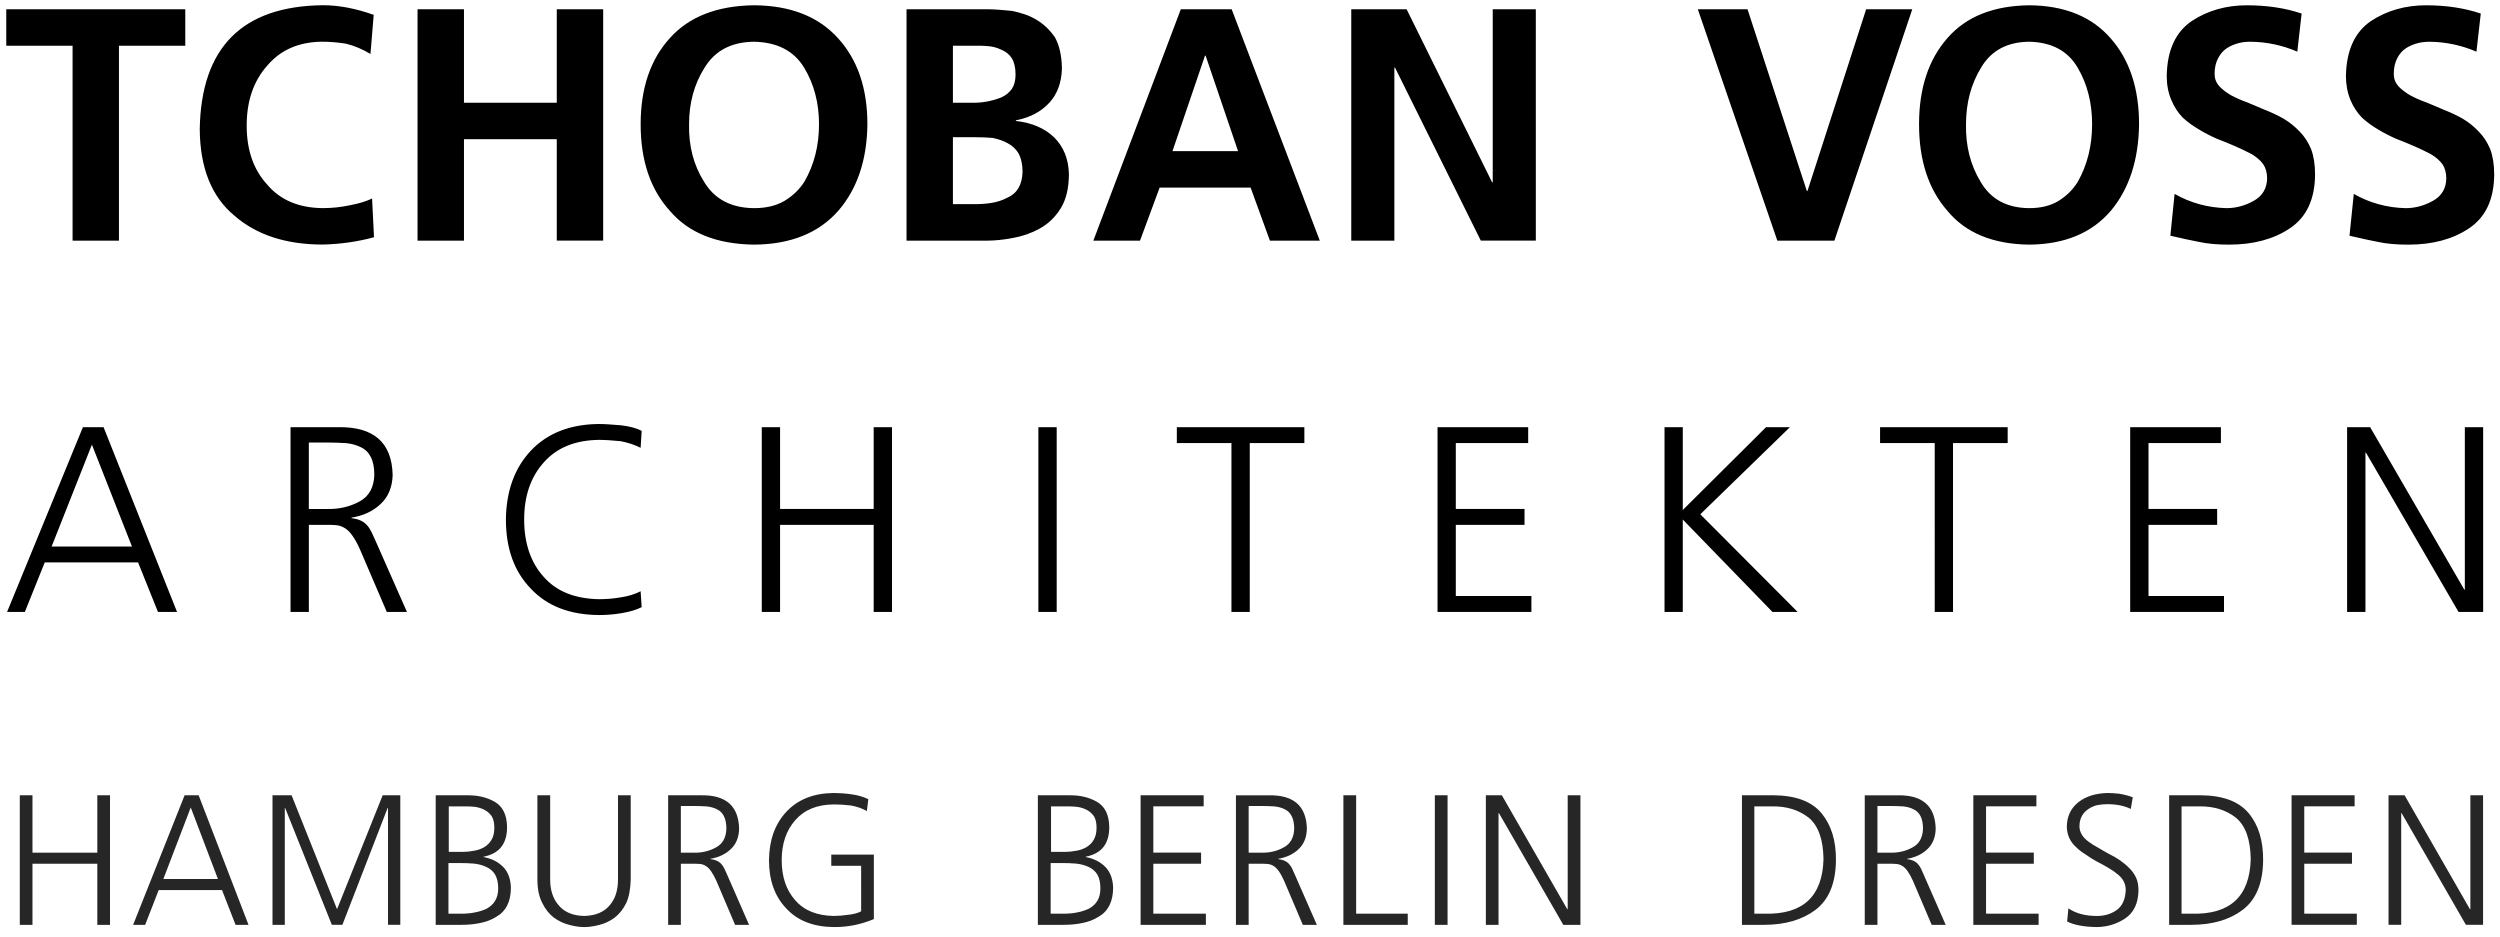 <?xml version="1.0" encoding="utf-8"?>
<!-- Generator: Adobe Illustrator 16.0.3, SVG Export Plug-In . SVG Version: 6.00 Build 0)  -->
<!DOCTYPE svg PUBLIC "-//W3C//DTD SVG 1.1//EN" "http://www.w3.org/Graphics/SVG/1.1/DTD/svg11.dtd">
<svg version="1.1" xmlns="http://www.w3.org/2000/svg" xmlns:xlink="http://www.w3.org/1999/xlink" x="0px" y="0px"
	 width="113.396px" height="42.52px" viewBox="0 0 113.396 42.52" enable-background="new 0 0 113.396 42.52" xml:space="preserve">
<g id="Ebene_1">
	<g>
		<g>
			<path fill="#262626" d="M98.388,41.949h0.997c0.964,0,1.745-0.229,2.344-0.683c0.609-0.464,0.917-1.22,0.923-2.265
				c0.003-0.875-0.21-1.58-0.654-2.114c-0.45-0.54-1.184-0.811-2.196-0.815h-1.413V41.949z M98.952,36.576h0.824
				c0.645-0.006,1.196,0.164,1.642,0.514c0.437,0.364,0.659,0.99,0.671,1.878c-0.044,1.695-0.938,2.521-2.672,2.475h-0.465V36.576z"
				/>
			<path fill="#262626" d="M93.763,41.798c0.308,0.158,0.746,0.24,1.319,0.252c0.481,0,0.915-0.13,1.308-0.387
				c0.396-0.265,0.597-0.691,0.608-1.273c0-0.222-0.033-0.419-0.109-0.579c-0.038-0.086-0.084-0.163-0.136-0.235
				c-0.055-0.075-0.11-0.143-0.174-0.201c-0.248-0.255-0.559-0.468-0.918-0.642c-0.083-0.044-0.165-0.091-0.248-0.139
				c-0.08-0.048-0.158-0.095-0.237-0.139c-0.167-0.091-0.311-0.179-0.435-0.272c-0.13-0.093-0.23-0.196-0.302-0.308
				c-0.078-0.124-0.118-0.254-0.118-0.391c0-0.186,0.04-0.347,0.118-0.487c0.071-0.123,0.17-0.223,0.294-0.305
				c0.123-0.083,0.259-0.142,0.409-0.176c0.156-0.026,0.305-0.039,0.444-0.039c0.416,0,0.771,0.071,1.063,0.215l0.09-0.528
				c-0.19-0.073-0.393-0.125-0.61-0.162c-0.108-0.01-0.2-0.02-0.289-0.025c-0.085-0.004-0.168-0.008-0.245-0.008
				c-0.532,0.014-0.966,0.146-1.307,0.405c-0.356,0.274-0.535,0.651-0.541,1.129c0.012,0.372,0.148,0.675,0.417,0.917
				c0.062,0.063,0.128,0.12,0.206,0.18c0.075,0.055,0.148,0.108,0.23,0.156c0.076,0.057,0.155,0.109,0.237,0.162
				c0.08,0.05,0.164,0.099,0.244,0.144l0.253,0.134c0.083,0.044,0.167,0.089,0.243,0.136c0.077,0.046,0.152,0.089,0.223,0.138
				c0.075,0.047,0.142,0.096,0.202,0.148c0.269,0.191,0.409,0.433,0.418,0.724c-0.009,0.415-0.136,0.717-0.375,0.91
				c-0.257,0.195-0.567,0.295-0.937,0.295c-0.529,0-0.958-0.119-1.29-0.346L93.763,41.798z M89.507,41.949h2.961v-0.507h-2.384
				v-2.265h2.166v-0.503h-2.166v-2.099h2.284v-0.504h-2.861V41.949z M85.158,36.558h0.596c0.102,0,0.195,0.003,0.291,0.006
				s0.188,0.007,0.275,0.013c0.181,0.018,0.334,0.059,0.468,0.128c0.14,0.062,0.245,0.164,0.32,0.305
				c0.077,0.148,0.116,0.34,0.116,0.577c-0.013,0.401-0.167,0.688-0.47,0.848c-0.3,0.167-0.629,0.247-0.984,0.241h-0.612V36.558z
				 M84.582,41.949h0.576v-2.771h0.671c0.061,0,0.118,0.003,0.173,0.009c0.103,0.005,0.197,0.036,0.285,0.092
				c0.162,0.093,0.322,0.32,0.485,0.683l0.846,1.988h0.636l-0.997-2.274c-0.045-0.1-0.085-0.194-0.122-0.276
				c-0.048-0.089-0.096-0.162-0.145-0.212c-0.105-0.122-0.266-0.195-0.483-0.219v-0.016c0.372-0.063,0.679-0.209,0.917-0.438
				c0.239-0.224,0.365-0.531,0.376-0.918c-0.022-1.033-0.594-1.541-1.711-1.523h-1.507V41.949z M79.011,41.949h0.996
				c0.965,0,1.746-0.229,2.346-0.683c0.609-0.464,0.917-1.22,0.922-2.265c0.006-0.875-0.212-1.58-0.654-2.114
				c-0.448-0.54-1.184-0.811-2.195-0.815h-1.414V41.949z M79.574,36.576H80.4c0.647-0.006,1.193,0.164,1.641,0.514
				c0.437,0.364,0.657,0.99,0.67,1.878c-0.045,1.695-0.935,2.521-2.671,2.475h-0.466V36.576z M67.397,41.949h0.574v-5.068h0.018
				l2.919,5.068h0.778v-5.877h-0.578v5.169h-0.018l-2.969-5.169h-0.725V41.949z M65.082,41.949h0.577v-5.877h-0.577V41.949z
				 M60.934,41.949h2.919v-0.507h-2.341v-5.37h-0.578V41.949z M56.637,36.558h0.596c0.098,0,0.193,0.003,0.289,0.006
				c0.095,0.003,0.187,0.007,0.276,0.013c0.18,0.018,0.334,0.059,0.47,0.128c0.139,0.062,0.243,0.164,0.316,0.305
				c0.078,0.148,0.119,0.34,0.119,0.577c-0.013,0.401-0.17,0.688-0.472,0.848c-0.299,0.167-0.628,0.247-0.984,0.241h-0.61V36.558z
				 M56.059,41.949h0.578v-2.771h0.667c0.062,0,0.119,0.003,0.176,0.009c0.102,0.005,0.196,0.036,0.285,0.092
				c0.161,0.093,0.323,0.32,0.484,0.683l0.845,1.988h0.636l-0.996-2.274c-0.043-0.1-0.085-0.194-0.124-0.276
				c-0.043-0.089-0.092-0.162-0.143-0.212c-0.105-0.122-0.269-0.195-0.484-0.219v-0.016c0.371-0.063,0.68-0.209,0.92-0.438
				c0.238-0.224,0.363-0.531,0.375-0.918c-0.022-1.033-0.591-1.541-1.714-1.523h-1.504V41.949z M51.736,41.949h2.961v-0.507h-2.384
				v-2.265h2.166v-0.503h-2.166v-2.099h2.283v-0.504h-2.86V41.949z M47.673,36.576h0.794c0.128,0,0.269,0.009,0.418,0.025
				c0.156,0.028,0.292,0.071,0.41,0.135c0.127,0.067,0.236,0.163,0.325,0.285c0.078,0.132,0.118,0.303,0.118,0.523
				c0,0.231-0.045,0.415-0.134,0.557c-0.077,0.135-0.192,0.246-0.342,0.336c-0.146,0.078-0.295,0.13-0.451,0.152
				c-0.167,0.033-0.333,0.051-0.494,0.051h-0.643V36.576z M47.656,39.146h0.509c0.22,0,0.433,0.008,0.646,0.025
				c0.205,0.021,0.393,0.072,0.56,0.149c0.173,0.08,0.307,0.192,0.401,0.345c0.095,0.165,0.14,0.376,0.14,0.632
				c0,0.219-0.045,0.408-0.14,0.567c-0.09,0.144-0.217,0.262-0.385,0.354c-0.167,0.077-0.346,0.135-0.534,0.169
				c-0.095,0.02-0.193,0.035-0.292,0.042c-0.102,0.01-0.202,0.014-0.302,0.014h-0.603V39.146z M47.077,41.949h1.165
				c0.323,0,0.612-0.029,0.869-0.086c0.273-0.055,0.509-0.148,0.71-0.276c0.441-0.246,0.664-0.684,0.669-1.315
				c-0.011-0.396-0.126-0.712-0.345-0.94c-0.228-0.237-0.526-0.387-0.894-0.458v-0.017c0.709-0.137,1.063-0.582,1.063-1.337
				c-0.006-0.555-0.193-0.941-0.561-1.153c-0.362-0.207-0.791-0.306-1.287-0.294h-1.39V41.949z M39.06,41.335
				c-0.133,0.076-0.326,0.13-0.577,0.157c-0.245,0.035-0.464,0.054-0.66,0.054c-0.769-0.012-1.354-0.249-1.756-0.716
				c-0.407-0.46-0.61-1.063-0.61-1.815c0-0.744,0.206-1.351,0.617-1.816c0.414-0.472,0.996-0.707,1.749-0.712
				c0.257,0,0.516,0.016,0.776,0.049c0.263,0.046,0.503,0.13,0.721,0.252l0.066-0.539c-0.218-0.106-0.468-0.179-0.752-0.219
				c-0.151-0.022-0.293-0.038-0.426-0.047c-0.134-0.009-0.263-0.014-0.385-0.014c-0.908,0.007-1.625,0.288-2.148,0.844
				c-0.518,0.55-0.784,1.283-0.795,2.2c0,0.916,0.262,1.65,0.787,2.195c0.513,0.555,1.231,0.835,2.157,0.842
				c0.619,0.006,1.223-0.114,1.813-0.362v-2.924h-1.931v0.508h1.354V41.335z M30.883,36.558h0.594c0.101,0,0.197,0.003,0.293,0.006
				c0.094,0.003,0.185,0.006,0.275,0.013c0.179,0.018,0.334,0.059,0.468,0.128c0.139,0.062,0.245,0.164,0.317,0.305
				c0.079,0.148,0.117,0.34,0.117,0.577c-0.01,0.401-0.167,0.688-0.467,0.849c-0.3,0.166-0.63,0.247-0.988,0.241h-0.61V36.558z
				 M30.306,41.949h0.577v-2.771h0.669c0.06,0,0.119,0.002,0.176,0.008c0.1,0.005,0.194,0.036,0.284,0.092
				c0.162,0.093,0.323,0.32,0.485,0.683l0.845,1.988h0.635l-0.995-2.274c-0.044-0.1-0.087-0.194-0.125-0.276
				c-0.045-0.089-0.092-0.162-0.144-0.212c-0.105-0.122-0.266-0.195-0.484-0.219v-0.016c0.374-0.063,0.681-0.209,0.92-0.438
				c0.239-0.224,0.365-0.531,0.377-0.918c-0.023-1.033-0.595-1.541-1.715-1.523h-1.505V41.949z M28.609,36.072h-0.578v3.822
				c0,0.493-0.127,0.888-0.384,1.177c-0.256,0.305-0.642,0.463-1.153,0.475c-0.507-0.012-0.89-0.17-1.146-0.475
				c-0.263-0.296-0.393-0.689-0.393-1.177v-3.822h-0.579v3.822c0,0.427,0.073,0.779,0.219,1.06c0.138,0.284,0.314,0.503,0.526,0.667
				c0.217,0.156,0.448,0.266,0.694,0.328c0.24,0.066,0.466,0.101,0.678,0.101c0.223,0,0.457-0.034,0.702-0.101
				c0.239-0.059,0.468-0.165,0.686-0.328c0.211-0.164,0.387-0.383,0.527-0.667c0.122-0.274,0.189-0.628,0.2-1.06V36.072z
				 M20.356,36.576h0.795c0.128,0,0.268,0.009,0.418,0.024c0.156,0.029,0.292,0.072,0.41,0.136c0.128,0.067,0.237,0.163,0.325,0.285
				c0.078,0.132,0.118,0.303,0.118,0.523c0,0.231-0.044,0.415-0.133,0.557c-0.079,0.135-0.193,0.246-0.343,0.336
				c-0.145,0.078-0.297,0.13-0.451,0.152c-0.169,0.033-0.333,0.051-0.494,0.051h-0.645V36.576z M20.341,39.146h0.51
				c0.217,0,0.431,0.008,0.644,0.025c0.205,0.021,0.393,0.072,0.56,0.15c0.172,0.08,0.306,0.191,0.4,0.344
				c0.095,0.165,0.143,0.376,0.143,0.632c0,0.221-0.048,0.408-0.143,0.567c-0.088,0.144-0.217,0.262-0.384,0.354
				c-0.167,0.077-0.345,0.135-0.536,0.168c-0.094,0.021-0.192,0.036-0.292,0.043c-0.1,0.011-0.2,0.014-0.3,0.014h-0.602V39.146z
				 M19.763,41.949h1.163c0.323,0,0.613-0.029,0.869-0.086c0.273-0.055,0.51-0.148,0.711-0.276c0.441-0.246,0.663-0.684,0.668-1.315
				c-0.01-0.396-0.124-0.712-0.342-0.94c-0.229-0.237-0.527-0.387-0.894-0.457v-0.018c0.707-0.137,1.061-0.582,1.061-1.337
				c-0.005-0.555-0.192-0.941-0.561-1.153c-0.362-0.207-0.792-0.306-1.287-0.294h-1.388V41.949z M12.36,41.949h0.558V36.65h0.016
				l2.118,5.299h0.478l2.052-5.299h0.017v5.299h0.558v-5.877h-0.799l-2.07,5.169l-2.062-5.169H12.36V41.949z M8.652,36.626
				l1.233,3.243H7.41L8.652,36.626z M6.038,41.949h0.546l0.614-1.577h2.873l0.613,1.577h0.588l-2.262-5.877H8.374L6.038,41.949z
				 M0.898,41.949h0.575v-2.771h2.941v2.771H4.99v-5.877H4.414v2.604H1.473v-2.604H0.898V41.949z"/>
			<path d="M106.462,27.756h0.831v-7.228h0.021l4.201,7.228h1.117v-8.379h-0.831v7.369h-0.024l-4.27-7.369h-1.046V27.756z
				 M96.622,27.756h4.255v-0.721h-3.424v-3.229h3.113v-0.721h-3.113v-2.988h3.284v-0.721h-4.115V27.756z M87.756,27.756h0.83v-7.659
				h2.479v-0.721h-5.788v0.721h2.479V27.756z M75.5,27.756h0.828v-4.191l4.068,4.191h1.141l-4.414-4.429l4.065-3.951h-1.083
				l-3.777,3.757v-3.757H75.5V27.756z M65.204,27.756h4.258v-0.721h-3.429v-3.229h3.117v-0.721h-3.117v-2.988h3.283v-0.721h-4.112
				V27.756z M55.856,27.756h0.831v-7.659h2.477v-0.721h-5.785v0.721h2.477V27.756z M47.099,27.756h0.831v-8.379h-0.831V27.756z
				 M34.553,27.756h0.83v-3.95h4.246v3.95h0.831v-8.379h-0.831v3.708h-4.246v-3.708h-0.83V27.756z M29.105,19.543
				c-0.225-0.119-0.533-0.204-0.927-0.251c-0.201-0.018-0.383-0.03-0.547-0.042c-0.166-0.011-0.315-0.018-0.449-0.018
				c-1.309,0.008-2.34,0.408-3.093,1.199c-0.746,0.788-1.127,1.832-1.142,3.133c0,1.315,0.375,2.358,1.13,3.136
				c0.738,0.791,1.772,1.19,3.105,1.198c0.143,0,0.299-0.006,0.468-0.019c0.167-0.013,0.343-0.031,0.528-0.064
				s0.353-0.068,0.506-0.112c0.152-0.045,0.293-0.1,0.421-0.163l-0.048-0.721c-0.267,0.136-0.566,0.228-0.903,0.276
				c-0.185,0.033-0.357,0.053-0.516,0.066c-0.161,0.01-0.314,0.018-0.457,0.018c-1.108-0.018-1.95-0.356-2.528-1.023
				c-0.585-0.652-0.878-1.521-0.878-2.592c0-1.064,0.296-1.928,0.891-2.591c0.592-0.671,1.432-1.011,2.516-1.021
				c0.15,0,0.307,0.008,0.468,0.018c0.159,0.012,0.327,0.026,0.504,0.042c0.337,0.064,0.636,0.165,0.903,0.3L29.105,19.543z
				 M14.009,20.072h0.853c0.145,0,0.285,0.004,0.421,0.008c0.137,0.003,0.27,0.009,0.398,0.018c0.256,0.024,0.48,0.084,0.673,0.181
				c0.2,0.089,0.352,0.234,0.457,0.435c0.112,0.209,0.168,0.484,0.168,0.822c-0.016,0.573-0.241,0.977-0.674,1.213
				c-0.432,0.231-0.906,0.345-1.418,0.337h-0.879V20.072z M13.179,27.756h0.83v-3.95h0.962c0.089,0,0.172,0.004,0.252,0.012
				c0.145,0.01,0.281,0.053,0.409,0.131c0.233,0.131,0.465,0.454,0.698,0.975l1.215,2.833h0.914l-1.432-3.242
				c-0.064-0.143-0.125-0.277-0.182-0.396c-0.064-0.129-0.132-0.229-0.203-0.301c-0.153-0.175-0.386-0.28-0.698-0.313V23.48
				c0.537-0.088,0.978-0.294,1.324-0.623c0.344-0.322,0.525-0.757,0.542-1.31c-0.033-1.471-0.855-2.196-2.466-2.171h-2.166V27.756z
				 M4.169,20.168l1.817,4.622H2.341L4.169,20.168z M0.321,27.756h0.806l0.902-2.246h4.234l0.902,2.246H8.03l-3.332-8.379H3.76
				L0.321,27.756z"/>
			<path d="M112.524,0.615c-0.743-0.251-1.57-0.375-2.483-0.375c-0.933,0-1.763,0.235-2.487,0.706
				c-0.743,0.502-1.125,1.334-1.146,2.496c0,0.401,0.069,0.767,0.206,1.098c0.069,0.161,0.147,0.307,0.233,0.436
				c0.086,0.131,0.18,0.251,0.29,0.362c0.218,0.201,0.467,0.381,0.742,0.541c0.13,0.081,0.265,0.156,0.405,0.225
				c0.136,0.072,0.277,0.136,0.415,0.197c0.288,0.108,0.562,0.223,0.824,0.338c0.264,0.116,0.511,0.233,0.736,0.353
				c0.222,0.131,0.394,0.282,0.524,0.452c0.118,0.18,0.177,0.395,0.177,0.646c-0.008,0.46-0.212,0.803-0.609,1.021
				c-0.399,0.222-0.812,0.331-1.235,0.331c-0.843-0.021-1.627-0.234-2.352-0.646l-0.195,1.896c0.25,0.06,0.482,0.112,0.7,0.159
				c0.22,0.043,0.422,0.085,0.609,0.125c0.188,0.04,0.396,0.071,0.618,0.091c0.225,0.02,0.471,0.03,0.736,0.03
				c1.103,0,2.022-0.245,2.755-0.738c0.755-0.501,1.136-1.312,1.146-2.435c0-0.452-0.06-0.836-0.18-1.158
				c-0.069-0.161-0.146-0.305-0.229-0.435c-0.085-0.132-0.184-0.253-0.293-0.363c-0.215-0.23-0.461-0.425-0.728-0.585
				c-0.29-0.161-0.566-0.291-0.832-0.393l-0.418-0.179c-0.14-0.062-0.274-0.115-0.401-0.167c-0.141-0.05-0.271-0.102-0.396-0.157
				c-0.125-0.056-0.24-0.113-0.35-0.173c-0.216-0.13-0.394-0.265-0.521-0.405c-0.14-0.161-0.208-0.347-0.208-0.557
				c0-0.28,0.056-0.52,0.163-0.722c0.099-0.19,0.233-0.341,0.403-0.451c0.158-0.099,0.337-0.175,0.535-0.225
				c0.157-0.041,0.338-0.06,0.534-0.06c0.737,0.01,1.439,0.16,2.115,0.45L112.524,0.615z M104.398,0.615
				c-0.742-0.251-1.573-0.375-2.489-0.375c-0.929,0-1.761,0.235-2.483,0.706C98.68,1.448,98.3,2.28,98.279,3.441
				c0,0.401,0.068,0.767,0.21,1.098c0.069,0.161,0.145,0.307,0.229,0.436c0.085,0.131,0.182,0.251,0.29,0.362
				c0.219,0.201,0.468,0.381,0.744,0.541c0.13,0.081,0.264,0.156,0.401,0.225c0.141,0.072,0.277,0.136,0.418,0.197
				c0.286,0.108,0.563,0.223,0.826,0.338c0.263,0.116,0.507,0.233,0.736,0.353c0.217,0.131,0.395,0.282,0.52,0.452
				c0.121,0.18,0.18,0.395,0.18,0.646c-0.009,0.46-0.214,0.803-0.609,1.021c-0.396,0.222-0.809,0.331-1.234,0.331
				c-0.845-0.021-1.63-0.234-2.354-0.646l-0.192,1.896c0.246,0.06,0.482,0.112,0.7,0.159c0.217,0.043,0.42,0.085,0.609,0.125
				c0.188,0.04,0.395,0.071,0.62,0.091c0.222,0.02,0.466,0.03,0.733,0.03c1.104,0,2.021-0.245,2.756-0.738
				c0.754-0.501,1.136-1.312,1.146-2.435c0-0.452-0.06-0.836-0.179-1.158c-0.068-0.161-0.145-0.305-0.229-0.435
				c-0.086-0.132-0.184-0.253-0.291-0.363c-0.22-0.23-0.464-0.425-0.73-0.585c-0.288-0.161-0.566-0.291-0.833-0.393l-0.418-0.179
				c-0.138-0.062-0.271-0.115-0.402-0.167c-0.139-0.05-0.269-0.102-0.393-0.157c-0.125-0.056-0.241-0.113-0.352-0.173
				c-0.217-0.13-0.391-0.265-0.52-0.405c-0.142-0.161-0.211-0.347-0.211-0.557c0-0.28,0.055-0.52,0.167-0.722
				c0.099-0.19,0.23-0.341,0.401-0.451c0.156-0.099,0.337-0.175,0.535-0.225c0.16-0.041,0.338-0.06,0.535-0.06
				c0.735,0.01,1.439,0.16,2.114,0.45L104.398,0.615z M89.86,3.065c0.456-0.772,1.184-1.162,2.176-1.172
				c1.021,0.02,1.755,0.412,2.202,1.172c0.437,0.743,0.657,1.6,0.657,2.57c0,0.974-0.218,1.841-0.645,2.602
				c-0.214,0.352-0.504,0.643-0.874,0.873c-0.361,0.222-0.806,0.331-1.341,0.331c-1.014-0.01-1.747-0.411-2.203-1.204
				c-0.456-0.751-0.676-1.618-0.657-2.602C89.176,4.666,89.404,3.808,89.86,3.065 M88.331,9.562
				c0.826,1.002,2.063,1.512,3.705,1.534c1.611-0.011,2.854-0.527,3.719-1.549c0.823-0.993,1.249-2.295,1.269-3.911
				c0-1.623-0.429-2.92-1.285-3.894C94.876,0.75,93.64,0.249,92.036,0.24c-1.624,0.02-2.86,0.516-3.705,1.489
				c-0.855,0.971-1.286,2.275-1.286,3.907C87.045,7.281,87.476,8.589,88.331,9.562 M80.617,10.915h2.588l3.533-10.496h-2.092
				l-2.661,8.24h-0.031l-2.689-8.24H77.01L80.617,10.915z M61.291,10.915h1.955V3.065h0.029l3.892,7.849h2.495V0.419h-1.954v7.85
				H67.68l-3.879-7.85h-2.51V10.915z M49.593,10.915h2.116l0.89-2.405h4.127l0.875,2.405h2.263L55.866,0.419h-2.306L49.593,10.915z
				 M56.156,6.854h-2.974l1.474-4.329h0.029L56.156,6.854z M43.223,2.074h1.188c0.12,0,0.24,0.005,0.361,0.016
				c0.22,0.01,0.435,0.063,0.645,0.164c0.201,0.081,0.362,0.21,0.482,0.392c0.11,0.19,0.165,0.436,0.165,0.737
				c0,0.26-0.054,0.476-0.165,0.646c-0.121,0.17-0.281,0.3-0.482,0.39c-0.43,0.171-0.877,0.251-1.337,0.241h-0.857V2.074z
				 M43.223,6.224h0.993c0.141,0,0.275,0.002,0.405,0.007c0.131,0.005,0.261,0.013,0.393,0.023c0.26,0.051,0.491,0.129,0.691,0.241
				c0.211,0.11,0.376,0.265,0.495,0.464c0.122,0.232,0.182,0.512,0.182,0.844c-0.021,0.59-0.256,0.981-0.706,1.172
				c-0.212,0.11-0.441,0.186-0.692,0.226c-0.231,0.04-0.487,0.059-0.768,0.059h-0.993V6.224z M41.119,10.915h3.667
				c0.171,0,0.352-0.01,0.542-0.03c0.189-0.019,0.396-0.049,0.616-0.091c0.441-0.079,0.842-0.22,1.203-0.421
				c0.391-0.21,0.712-0.517,0.962-0.918c0.25-0.398,0.375-0.925,0.375-1.577c-0.021-0.672-0.24-1.217-0.662-1.64
				c-0.432-0.42-1.012-0.67-1.743-0.751v-0.03c0.63-0.12,1.137-0.386,1.517-0.797c0.36-0.39,0.552-0.907,0.571-1.55
				c-0.009-0.58-0.114-1.05-0.314-1.412c-0.231-0.341-0.517-0.611-0.857-0.812c-0.17-0.1-0.347-0.181-0.526-0.241
				c-0.18-0.06-0.365-0.109-0.556-0.15c-0.2-0.019-0.397-0.037-0.586-0.052c-0.19-0.015-0.371-0.023-0.542-0.023h-3.667V10.915z
				 M31.961,3.065c0.472-0.771,1.218-1.162,2.24-1.172c1.051,0.021,1.809,0.412,2.271,1.172c0.451,0.743,0.677,1.6,0.677,2.57
				c0,0.974-0.221,1.841-0.661,2.602c-0.221,0.351-0.522,0.643-0.903,0.873c-0.372,0.221-0.831,0.331-1.383,0.331
				c-1.042-0.01-1.799-0.411-2.27-1.203c-0.473-0.752-0.697-1.618-0.677-2.602C31.254,4.666,31.49,3.808,31.961,3.065 M30.383,9.562
				c0.851,1.002,2.124,1.512,3.818,1.534c1.664-0.011,2.942-0.527,3.834-1.549c0.852-0.993,1.29-2.295,1.309-3.911
				c0-1.623-0.442-2.92-1.324-3.894c-0.891-0.992-2.165-1.493-3.819-1.503c-1.674,0.021-2.947,0.517-3.818,1.49
				c-0.883,0.972-1.324,2.274-1.324,3.907C29.059,7.281,29.5,8.589,30.383,9.562 M18.939,10.915h2.106V6.313h4.209v4.601h2.105
				V0.419h-2.105V4.66h-4.209V0.419h-2.106V10.915z M16.877,9.004c-0.128,0.062-0.271,0.116-0.43,0.166
				c-0.162,0.05-0.345,0.096-0.548,0.135c-0.428,0.091-0.845,0.135-1.254,0.135c-1.098-0.01-1.944-0.37-2.538-1.082
				c-0.613-0.672-0.918-1.559-0.918-2.663c0-1.113,0.31-2.019,0.933-2.719c0.603-0.713,1.43-1.073,2.479-1.084
				c0.36,0,0.724,0.03,1.095,0.09c0.369,0.091,0.739,0.245,1.108,0.465l0.146-1.773c-0.817-0.292-1.585-0.437-2.305-0.437
				c-3.656,0.041-5.518,1.91-5.585,5.609c0.01,1.764,0.535,3.077,1.575,3.939c1.001,0.872,2.339,1.308,4.011,1.308
				c0.808-0.021,1.581-0.131,2.318-0.332L16.877,9.004z M3.292,10.915h2.104v-8.84h3.008V0.419h-8.12v1.655h3.008V10.915z"/>
		</g>
		<path fill="#262626" d="M103.942,36.072v5.877h2.96v-0.507h-2.384v-2.265h2.164v-0.503h-2.164v-2.099h2.284v-0.504H103.942z
			 M112.052,36.072v5.17h-0.019l-2.965-5.17h-0.728v5.877h0.575v-5.068h0.017l2.918,5.068h0.778v-5.877H112.052z"/>
		<line fill="none" x1="0.284" y1="42.05" x2="113.136" y2="42.05"/>
	</g>
</g>
<g id="Ebene_2" display="none">
	<g display="inline">
		<defs>
			<rect id="SVGID_1_" x="0.163" y="0.349" width="113.063" height="41.846"/>
		</defs>
		<clipPath id="SVGID_2_">
			<use xlink:href="#SVGID_1_"  overflow="visible"/>
		</clipPath>
		<path clip-path="url(#SVGID_2_)" fill="#6F7072" d="M109.402,42.135l0.017-4.831l2.201,4.833l0.917-0.002v-5.887h-0.705
			l-0.018,4.859l-2.199-4.859h-0.914v5.887H109.402z M106.814,42.135v-0.64h-2.094v-2.092h1.894v-0.642h-1.894v-1.874h1.986v-0.64
			h-2.724v5.887H106.814z M99.771,36.888c0.338,0,0.63,0.054,0.876,0.162c0.244,0.104,0.448,0.267,0.613,0.479
			c0.282,0.378,0.424,0.901,0.424,1.57c0,0.766-0.161,1.356-0.485,1.771c-0.325,0.416-0.801,0.625-1.428,0.625h-0.434v-4.607H99.771
			z M99.511,42.135c1.02,0,1.775-0.29,2.265-0.876c0.442-0.523,0.664-1.244,0.664-2.16c0-1.112-0.352-1.924-1.056-2.429
			c-0.386-0.282-0.896-0.422-1.522-0.422h-1.245v5.887H99.511z M95.515,36.19c-0.457,0-0.84,0.121-1.148,0.369
			c-0.317,0.281-0.476,0.648-0.476,1.105c0,0.386,0.083,0.7,0.254,0.937c0.169,0.236,0.516,0.512,1.036,0.826
			c0.2,0.123,0.359,0.232,0.476,0.329c0.117,0.096,0.207,0.188,0.268,0.278c0.107,0.156,0.16,0.354,0.16,0.59
			c0,0.259-0.09,0.474-0.269,0.642c-0.196,0.191-0.452,0.288-0.77,0.288c-0.325,0-0.696-0.128-1.114-0.38v0.769
			c0.351,0.168,0.759,0.252,1.223,0.252c0.547,0,0.968-0.156,1.26-0.469s0.44-0.713,0.44-1.202c0-0.35-0.091-0.658-0.277-0.928
			c-0.184-0.271-0.486-0.526-0.909-0.776c-0.42-0.247-0.697-0.447-0.832-0.599c-0.117-0.146-0.176-0.319-0.176-0.516
			c0-0.254,0.086-0.463,0.259-0.628c0.175-0.166,0.395-0.249,0.655-0.249c0.366,0,0.699,0.09,0.995,0.269v-0.715
			C96.273,36.254,95.922,36.19,95.515,36.19 M92.274,42.135v-0.64H90.18v-2.092h1.893v-0.642H90.18v-1.874h1.984v-0.64h-2.723v5.887
			H92.274z M85.58,36.853c0.713,0,1.07,0.325,1.07,0.973c0,0.286-0.083,0.521-0.249,0.707c-0.196,0.221-0.476,0.331-0.838,0.331
			h-0.571v-2.011H85.58z M84.992,42.135v-2.666h0.335c0.276,0,0.479,0.051,0.608,0.152c0.133,0.102,0.24,0.274,0.322,0.521
			l0.675,1.991l0.79,0.002l-0.82-2.362c-0.112-0.313-0.323-0.51-0.636-0.589c0.772-0.168,1.156-0.639,1.156-1.409
			c0-0.469-0.143-0.838-0.426-1.114c-0.285-0.274-0.699-0.412-1.242-0.412h-1.498v5.887H84.992z M80.045,36.888
			c0.337,0,0.628,0.054,0.874,0.162c0.244,0.104,0.449,0.267,0.615,0.479c0.283,0.378,0.423,0.901,0.423,1.57
			c0,0.766-0.162,1.356-0.485,1.771c-0.325,0.416-0.801,0.625-1.427,0.625h-0.437v-4.607H80.045z M79.782,42.135
			c1.019,0,1.775-0.29,2.267-0.876c0.44-0.523,0.662-1.244,0.662-2.16c0-1.112-0.352-1.924-1.054-2.429
			c-0.389-0.282-0.896-0.422-1.524-0.422h-1.245v5.887H79.782z M68.782,42.135l0.02-4.831l2.199,4.833l0.916-0.002v-5.887h-0.704
			l-0.017,4.859l-2.204-4.859h-0.911v5.887H68.782z M66.035,36.248h-0.736v5.887h0.736V36.248z M63.79,42.135v-0.64h-1.917v-5.247
			h-0.737v5.887H63.79z M57.524,36.853c0.716,0,1.073,0.325,1.073,0.973c0,0.286-0.084,0.521-0.252,0.707
			c-0.195,0.221-0.475,0.331-0.837,0.331h-0.569v-2.011H57.524z M56.939,42.135v-2.666h0.336c0.271,0,0.477,0.051,0.607,0.152
			s0.239,0.274,0.322,0.521l0.674,1.991l0.791,0.002l-0.821-2.362c-0.111-0.313-0.325-0.51-0.635-0.589
			c0.768-0.168,1.154-0.639,1.154-1.409c0-0.469-0.143-0.838-0.428-1.114c-0.285-0.274-0.697-0.412-1.239-0.412h-1.5v5.887H56.939z
			 M54.736,42.135v-0.64h-2.093v-2.092h1.893v-0.642h-1.893v-1.874h1.984v-0.64h-2.722v5.887H54.736z M48.756,39.403
			c0.339,0,0.6,0.097,0.777,0.293c0.18,0.198,0.268,0.456,0.268,0.777c0,0.299-0.087,0.543-0.268,0.734
			c-0.205,0.212-0.494,0.321-0.862,0.321h-0.628v-2.126H48.756z M48.604,36.853c0.714,0,1.072,0.312,1.072,0.93
			c0,0.677-0.399,1.012-1.199,1.012h-0.436v-1.941H48.604z M48.713,42.135c0.598,0,1.061-0.164,1.389-0.497
			c0.292-0.291,0.437-0.664,0.437-1.113c0-0.412-0.101-0.744-0.302-1c-0.201-0.255-0.463-0.413-0.787-0.477
			c0.307-0.096,0.545-0.256,0.71-0.48c0.169-0.226,0.251-0.5,0.251-0.827c0-0.455-0.127-0.813-0.385-1.07
			c-0.285-0.282-0.697-0.422-1.239-0.422h-1.481v5.887H48.713z M37.63,38.896v0.642h0.98v1.857c-0.196,0.106-0.438,0.16-0.729,0.16
			c-0.621,0-1.087-0.227-1.402-0.68c-0.316-0.452-0.473-1.068-0.473-1.845c0-0.686,0.183-1.23,0.553-1.637
			c0.352-0.374,0.775-0.563,1.273-0.563c0.43,0,0.885,0.119,1.365,0.361V36.45c-0.363-0.174-0.82-0.26-1.373-0.26
			c-0.771,0-1.395,0.268-1.874,0.809c-0.477,0.538-0.716,1.268-0.716,2.185c0,0.866,0.207,1.565,0.621,2.1
			c0.468,0.607,1.138,0.912,2.01,0.912c0.418,0,0.901-0.102,1.45-0.305v-2.995H37.63z M31.615,36.854
			c0.715,0,1.072,0.324,1.072,0.972c0,0.286-0.083,0.521-0.251,0.707c-0.195,0.221-0.475,0.331-0.837,0.331H31.03v-2.01H31.615z
			 M31.03,42.136V39.47h0.334c0.274,0,0.476,0.05,0.608,0.151c0.131,0.102,0.239,0.274,0.324,0.521l0.672,1.992l0.792,0.002
			l-0.821-2.363c-0.112-0.313-0.324-0.51-0.637-0.589c0.77-0.168,1.156-0.639,1.156-1.409c0-0.469-0.142-0.838-0.427-1.114
			c-0.284-0.274-0.698-0.412-1.239-0.412h-1.5v5.888H31.03z M27.26,36.248v3.828c0,0.462-0.099,0.829-0.293,1.104
			c-0.196,0.271-0.464,0.407-0.805,0.407c-0.346,0-0.616-0.136-0.808-0.407c-0.193-0.274-0.289-0.642-0.289-1.104v-3.828h-0.737
			v3.72c0,0.545,0.079,0.982,0.235,1.315c0.301,0.607,0.834,0.912,1.599,0.912c0.771,0,1.305-0.305,1.6-0.912
			c0.156-0.316,0.234-0.753,0.234-1.315v-3.72H27.26z M20.76,39.403c0.34,0,0.6,0.097,0.778,0.293
			c0.179,0.198,0.268,0.457,0.268,0.777c0,0.299-0.089,0.543-0.268,0.734c-0.207,0.212-0.494,0.321-0.862,0.321h-0.628v-2.126H20.76
			z M20.609,36.854c0.714,0,1.073,0.311,1.073,0.93c0,0.676-0.4,1.011-1.198,1.011h-0.437v-1.94H20.609z M20.718,42.136
			c0.598,0,1.061-0.165,1.39-0.498c0.292-0.291,0.436-0.664,0.436-1.113c0-0.411-0.101-0.744-0.302-0.999
			c-0.201-0.256-0.463-0.414-0.787-0.478c0.306-0.096,0.543-0.256,0.713-0.48c0.166-0.226,0.25-0.5,0.25-0.827
			c0-0.455-0.13-0.813-0.386-1.07c-0.285-0.282-0.699-0.422-1.239-0.422h-1.482v5.888H20.718z M12.736,42.136l0.017-5.078
			l1.538,5.078h0.519l1.62-5.078v5.078h0.681v-5.888H16.04l-1.465,4.667l-1.414-4.669l-1.104,0.002v5.888H12.736z M8.111,37.025
			l0.878,2.934H7.202L8.111,37.025z M5.82,42.136l0.723,0.001L7.002,40.6h2.174l0.46,1.535l0.749,0.001l-1.865-5.888H7.735
			L5.82,42.136z M1.419,42.136v-2.732h2.038v2.732h0.735v-5.888H3.458v2.514H1.419v-2.514H0.685v5.888H1.419z"/>
		<path clip-path="url(#SVGID_2_)" d="M106.539,27.916h0.832v-7.241h0.023l4.207,7.241h1.12V19.52h-0.831v7.387h-0.023l-4.28-7.387
			h-1.048V27.916z M96.681,27.916h4.269v-0.722h-3.438v-3.238h3.124v-0.718h-3.124v-2.996h3.291V19.52h-4.122V27.916z
			 M87.799,27.916h0.83v-7.674h2.483V19.52h-5.797v0.723h2.483V27.916z M75.519,27.916h0.83v-4.199l4.075,4.199h1.147l-4.426-4.439
			l4.074-3.957h-1.084l-3.787,3.766V19.52h-0.83V27.916z M65.203,27.916h4.267v-0.722h-3.437v-3.238h3.122v-0.718h-3.122v-2.996
			h3.291V19.52h-4.121V27.916z M55.84,27.916h0.831v-7.674h2.482V19.52h-5.797v0.723h2.483V27.916z M47.066,27.916h0.831V19.52
			h-0.831V27.916z M34.496,27.916h0.832v-3.959l4.254-0.001v3.96h0.831V19.52h-0.831v3.719h-4.254V19.52h-0.832V27.916z
			 M29.037,19.689c-0.226-0.121-0.534-0.206-0.928-0.253c-0.202-0.016-0.383-0.03-0.549-0.041c-0.165-0.013-0.314-0.02-0.451-0.02
			c-1.31,0.008-2.343,0.409-3.097,1.203c-0.747,0.786-1.13,1.832-1.145,3.138c0,1.316,0.378,2.363,1.132,3.14
			c0.74,0.794,1.776,1.194,3.11,1.203c0.145,0,0.301-0.007,0.47-0.019c0.169-0.012,0.345-0.033,0.53-0.066s0.354-0.069,0.507-0.112
			c0.151-0.046,0.292-0.099,0.421-0.164l-0.049-0.721c-0.264,0.136-0.566,0.229-0.903,0.274c-0.185,0.032-0.357,0.056-0.519,0.066
			c-0.16,0.012-0.313,0.019-0.457,0.019C26,27.32,25.156,26.98,24.578,26.315c-0.587-0.658-0.879-1.523-0.879-2.599
			c0-1.064,0.296-1.931,0.892-2.597c0.594-0.673,1.434-1.015,2.519-1.022c0.153,0,0.309,0.007,0.47,0.019s0.329,0.025,0.506,0.042
			c0.337,0.064,0.639,0.163,0.903,0.299L29.037,19.689z M13.913,20.217h0.854c0.145,0,0.287,0.003,0.423,0.006
			c0.137,0.005,0.269,0.012,0.397,0.019c0.257,0.024,0.483,0.083,0.675,0.181c0.201,0.09,0.354,0.236,0.458,0.438
			c0.112,0.21,0.168,0.486,0.168,0.825c-0.016,0.572-0.24,0.978-0.674,1.211c-0.434,0.235-0.908,0.348-1.422,0.342h-0.88V20.217z
			 M13.08,27.916h0.833v-3.959h0.964c0.088,0,0.174,0.005,0.253,0.014c0.145,0.008,0.28,0.052,0.409,0.13
			c0.233,0.131,0.467,0.454,0.7,0.977l1.216,2.839h0.916l-1.435-3.248c-0.063-0.144-0.125-0.277-0.179-0.398
			c-0.065-0.127-0.133-0.229-0.206-0.299c-0.152-0.178-0.386-0.281-0.7-0.314v-0.024c0.538-0.087,0.98-0.296,1.326-0.623
			c0.346-0.32,0.526-0.76,0.542-1.312c-0.032-1.475-0.855-2.201-2.47-2.178h-2.17V27.916z M4.055,20.314l1.82,4.631H2.222
			L4.055,20.314z M0.199,27.916h0.808l0.903-2.249h4.241l0.905,2.249h0.867L4.585,19.52h-0.94L0.199,27.916z"/>
		<path clip-path="url(#SVGID_2_)" d="M112.614,0.726c-0.745-0.251-1.575-0.377-2.49-0.377c-0.937,0-1.765,0.235-2.492,0.707
			c-0.744,0.503-1.126,1.335-1.147,2.502c0,0.402,0.07,0.767,0.209,1.1c0.07,0.16,0.146,0.306,0.23,0.435
			c0.083,0.131,0.183,0.251,0.292,0.362c0.219,0.201,0.467,0.381,0.744,0.542c0.131,0.08,0.265,0.156,0.404,0.225
			c0.138,0.072,0.278,0.136,0.416,0.197c0.29,0.109,0.563,0.223,0.829,0.338c0.262,0.115,0.509,0.233,0.738,0.354
			c0.219,0.131,0.394,0.281,0.521,0.452c0.118,0.181,0.18,0.396,0.18,0.646c-0.009,0.463-0.215,0.803-0.612,1.025
			c-0.396,0.22-0.809,0.332-1.236,0.332c-0.846-0.02-1.631-0.237-2.357-0.649l-0.193,1.898c0.247,0.061,0.481,0.114,0.701,0.159
			c0.219,0.046,0.422,0.087,0.61,0.128c0.189,0.041,0.397,0.071,0.62,0.09c0.223,0.02,0.472,0.03,0.738,0.03
			c1.104,0,2.024-0.246,2.759-0.737c0.758-0.502,1.138-1.315,1.148-2.44c0-0.452-0.06-0.838-0.18-1.162
			c-0.069-0.16-0.146-0.306-0.231-0.435c-0.083-0.13-0.183-0.25-0.29-0.363c-0.22-0.229-0.461-0.426-0.731-0.586
			c-0.287-0.162-0.564-0.292-0.836-0.393l-0.415-0.18c-0.141-0.061-0.274-0.115-0.403-0.166c-0.142-0.05-0.272-0.102-0.395-0.157
			c-0.125-0.057-0.244-0.115-0.352-0.174c-0.219-0.131-0.393-0.266-0.521-0.408c-0.14-0.16-0.211-0.347-0.211-0.557
			c0-0.282,0.056-0.523,0.166-0.723c0.1-0.192,0.233-0.342,0.401-0.453c0.157-0.1,0.337-0.175,0.537-0.226
			c0.158-0.039,0.338-0.06,0.536-0.06c0.737,0.011,1.442,0.161,2.117,0.451L112.614,0.726z M104.472,0.726
			c-0.747-0.251-1.576-0.377-2.49-0.377c-0.937,0-1.765,0.235-2.49,0.707c-0.747,0.503-1.13,1.335-1.149,2.502
			c0,0.402,0.07,0.767,0.208,1.1c0.069,0.16,0.147,0.306,0.231,0.435c0.085,0.131,0.182,0.251,0.291,0.362
			c0.218,0.201,0.469,0.381,0.746,0.542c0.128,0.08,0.263,0.156,0.402,0.225c0.141,0.072,0.279,0.136,0.42,0.197
			c0.286,0.109,0.563,0.223,0.825,0.338c0.263,0.115,0.511,0.233,0.739,0.354c0.216,0.131,0.393,0.281,0.522,0.452
			c0.119,0.181,0.179,0.396,0.179,0.646c-0.011,0.463-0.215,0.803-0.613,1.025c-0.399,0.22-0.809,0.332-1.236,0.332
			c-0.845-0.02-1.631-0.237-2.357-0.649l-0.193,1.898c0.247,0.061,0.48,0.114,0.702,0.159c0.218,0.046,0.421,0.087,0.61,0.128
			c0.189,0.041,0.396,0.071,0.617,0.09c0.225,0.02,0.472,0.03,0.74,0.03c1.104,0,2.022-0.246,2.758-0.737
			c0.756-0.502,1.141-1.315,1.149-2.44c0-0.452-0.061-0.838-0.18-1.162c-0.068-0.16-0.148-0.306-0.231-0.435
			c-0.085-0.13-0.181-0.25-0.291-0.363c-0.217-0.229-0.464-0.426-0.729-0.586c-0.288-0.162-0.567-0.292-0.835-0.393l-0.419-0.18
			c-0.138-0.061-0.273-0.115-0.402-0.166c-0.14-0.05-0.271-0.102-0.395-0.157c-0.124-0.057-0.242-0.115-0.353-0.174
			c-0.217-0.131-0.39-0.266-0.521-0.408c-0.139-0.16-0.208-0.347-0.208-0.557c0-0.282,0.053-0.523,0.165-0.723
			c0.099-0.192,0.232-0.342,0.401-0.453c0.157-0.1,0.338-0.175,0.534-0.226c0.16-0.039,0.34-0.06,0.54-0.06
			c0.735,0.011,1.441,0.161,2.117,0.451L104.472,0.726z M89.908,3.181c0.457-0.772,1.183-1.164,2.176-1.175
			c1.023,0.021,1.76,0.413,2.207,1.175c0.439,0.743,0.656,1.602,0.656,2.576c0,0.973-0.213,1.843-0.643,2.606
			c-0.213,0.351-0.506,0.643-0.878,0.874c-0.356,0.22-0.806,0.332-1.343,0.332c-1.015-0.011-1.748-0.412-2.204-1.206
			c-0.461-0.753-0.678-1.621-0.659-2.606C89.221,4.783,89.449,3.924,89.908,3.181 M88.372,9.688c0.83,1.005,2.066,1.517,3.712,1.537
			c1.618-0.01,2.86-0.527,3.727-1.552c0.827-0.993,1.25-2.3,1.272-3.916c0-1.628-0.431-2.928-1.287-3.902
			c-0.866-0.994-2.105-1.497-3.712-1.506c-1.626,0.021-2.863,0.518-3.712,1.491c-0.856,0.974-1.286,2.28-1.286,3.917
			C87.086,7.403,87.516,8.714,88.372,9.688 M80.646,11.044h2.593l3.54-10.515h-2.096l-2.664,8.256h-0.03l-2.697-8.256h-2.26
			L80.646,11.044z M61.284,11.044h1.96V3.181h0.027l3.9,7.864h2.5V0.529h-1.959v7.864h-0.029l-3.887-7.864h-2.513V11.044z
			 M49.565,11.044h2.118l0.892-2.41h4.135l0.876,2.41h2.265L55.848,0.529h-2.309L49.565,11.044z M56.141,6.977h-2.982l1.477-4.339
			h0.029L56.141,6.977z M43.182,2.187h1.19c0.121,0,0.241,0.004,0.362,0.015c0.219,0.011,0.436,0.065,0.647,0.167
			c0.201,0.08,0.361,0.21,0.482,0.392c0.11,0.189,0.167,0.437,0.167,0.737c0,0.263-0.056,0.477-0.167,0.647
			c-0.121,0.171-0.281,0.301-0.482,0.392c-0.432,0.172-0.879,0.25-1.34,0.241h-0.86V2.187z M43.182,6.346h0.995
			c0.141,0,0.276,0.002,0.407,0.006c0.131,0.005,0.262,0.013,0.391,0.022c0.261,0.05,0.493,0.13,0.694,0.241
			c0.212,0.11,0.377,0.265,0.498,0.466c0.12,0.233,0.179,0.514,0.179,0.844c-0.019,0.593-0.255,0.985-0.707,1.176
			c-0.212,0.11-0.444,0.186-0.693,0.226c-0.231,0.038-0.489,0.06-0.769,0.06h-0.995V6.346z M41.072,11.044h3.676
			c0.171,0,0.351-0.01,0.542-0.031c0.191-0.02,0.397-0.051,0.618-0.09c0.442-0.081,0.843-0.222,1.204-0.422
			c0.393-0.21,0.715-0.517,0.965-0.917c0.251-0.402,0.377-0.93,0.377-1.583c-0.02-0.673-0.24-1.221-0.663-1.642
			c-0.432-0.422-1.016-0.673-1.748-0.753v-0.03c0.632-0.121,1.139-0.388,1.521-0.799c0.361-0.391,0.553-0.908,0.573-1.551
			c-0.011-0.583-0.117-1.055-0.316-1.416c-0.231-0.342-0.518-0.613-0.859-0.815c-0.172-0.1-0.348-0.179-0.528-0.241
			c-0.181-0.06-0.367-0.11-0.556-0.151c-0.203-0.019-0.397-0.036-0.589-0.052C45.1,0.538,44.92,0.529,44.749,0.529h-3.676V11.044z
			 M31.899,3.181c0.472-0.772,1.221-1.164,2.245-1.175c1.053,0.021,1.812,0.413,2.274,1.175c0.452,0.743,0.677,1.602,0.677,2.576
			c0,0.973-0.22,1.843-0.662,2.606c-0.222,0.351-0.522,0.643-0.904,0.874c-0.371,0.22-0.833,0.332-1.385,0.332
			c-1.045-0.011-1.804-0.412-2.275-1.206c-0.472-0.753-0.698-1.621-0.677-2.606C31.191,4.783,31.427,3.924,31.899,3.181
			 M30.317,9.688c0.853,1.005,2.128,1.517,3.827,1.537c1.666-0.01,2.946-0.527,3.841-1.552c0.852-0.993,1.289-2.3,1.31-3.916
			c0-1.628-0.443-2.927-1.325-3.902c-0.894-0.994-2.169-1.497-3.826-1.506c-1.678,0.021-2.953,0.519-3.827,1.491
			c-0.884,0.975-1.326,2.28-1.326,3.917C28.991,7.403,29.434,8.714,30.317,9.688 M18.854,11.044h2.108v-4.61h4.219v4.61h2.109V0.529
			h-2.109v4.248h-4.219V0.529h-2.108V11.044z M16.787,9.131c-0.126,0.06-0.271,0.116-0.431,0.166
			c-0.162,0.05-0.345,0.096-0.549,0.136c-0.429,0.089-0.847,0.136-1.255,0.136c-1.102-0.011-1.949-0.372-2.542-1.084
			c-0.615-0.673-0.921-1.563-0.921-2.667c0-1.115,0.312-2.024,0.936-2.728c0.603-0.711,1.431-1.073,2.484-1.083
			c0.359,0,0.726,0.03,1.096,0.089c0.371,0.091,0.74,0.247,1.11,0.468l0.146-1.776c-0.818-0.292-1.587-0.438-2.308-0.438
			C10.887,0.39,9.022,2.262,8.953,5.967c0.01,1.77,0.536,3.083,1.579,3.946c1.002,0.875,2.341,1.311,4.019,1.311
			c0.808-0.021,1.582-0.13,2.323-0.331L16.787,9.131z M3.176,11.044h2.108V2.187h3.013V0.529H0.163v1.657h3.013V11.044z"/>
	</g>
</g>
</svg>
